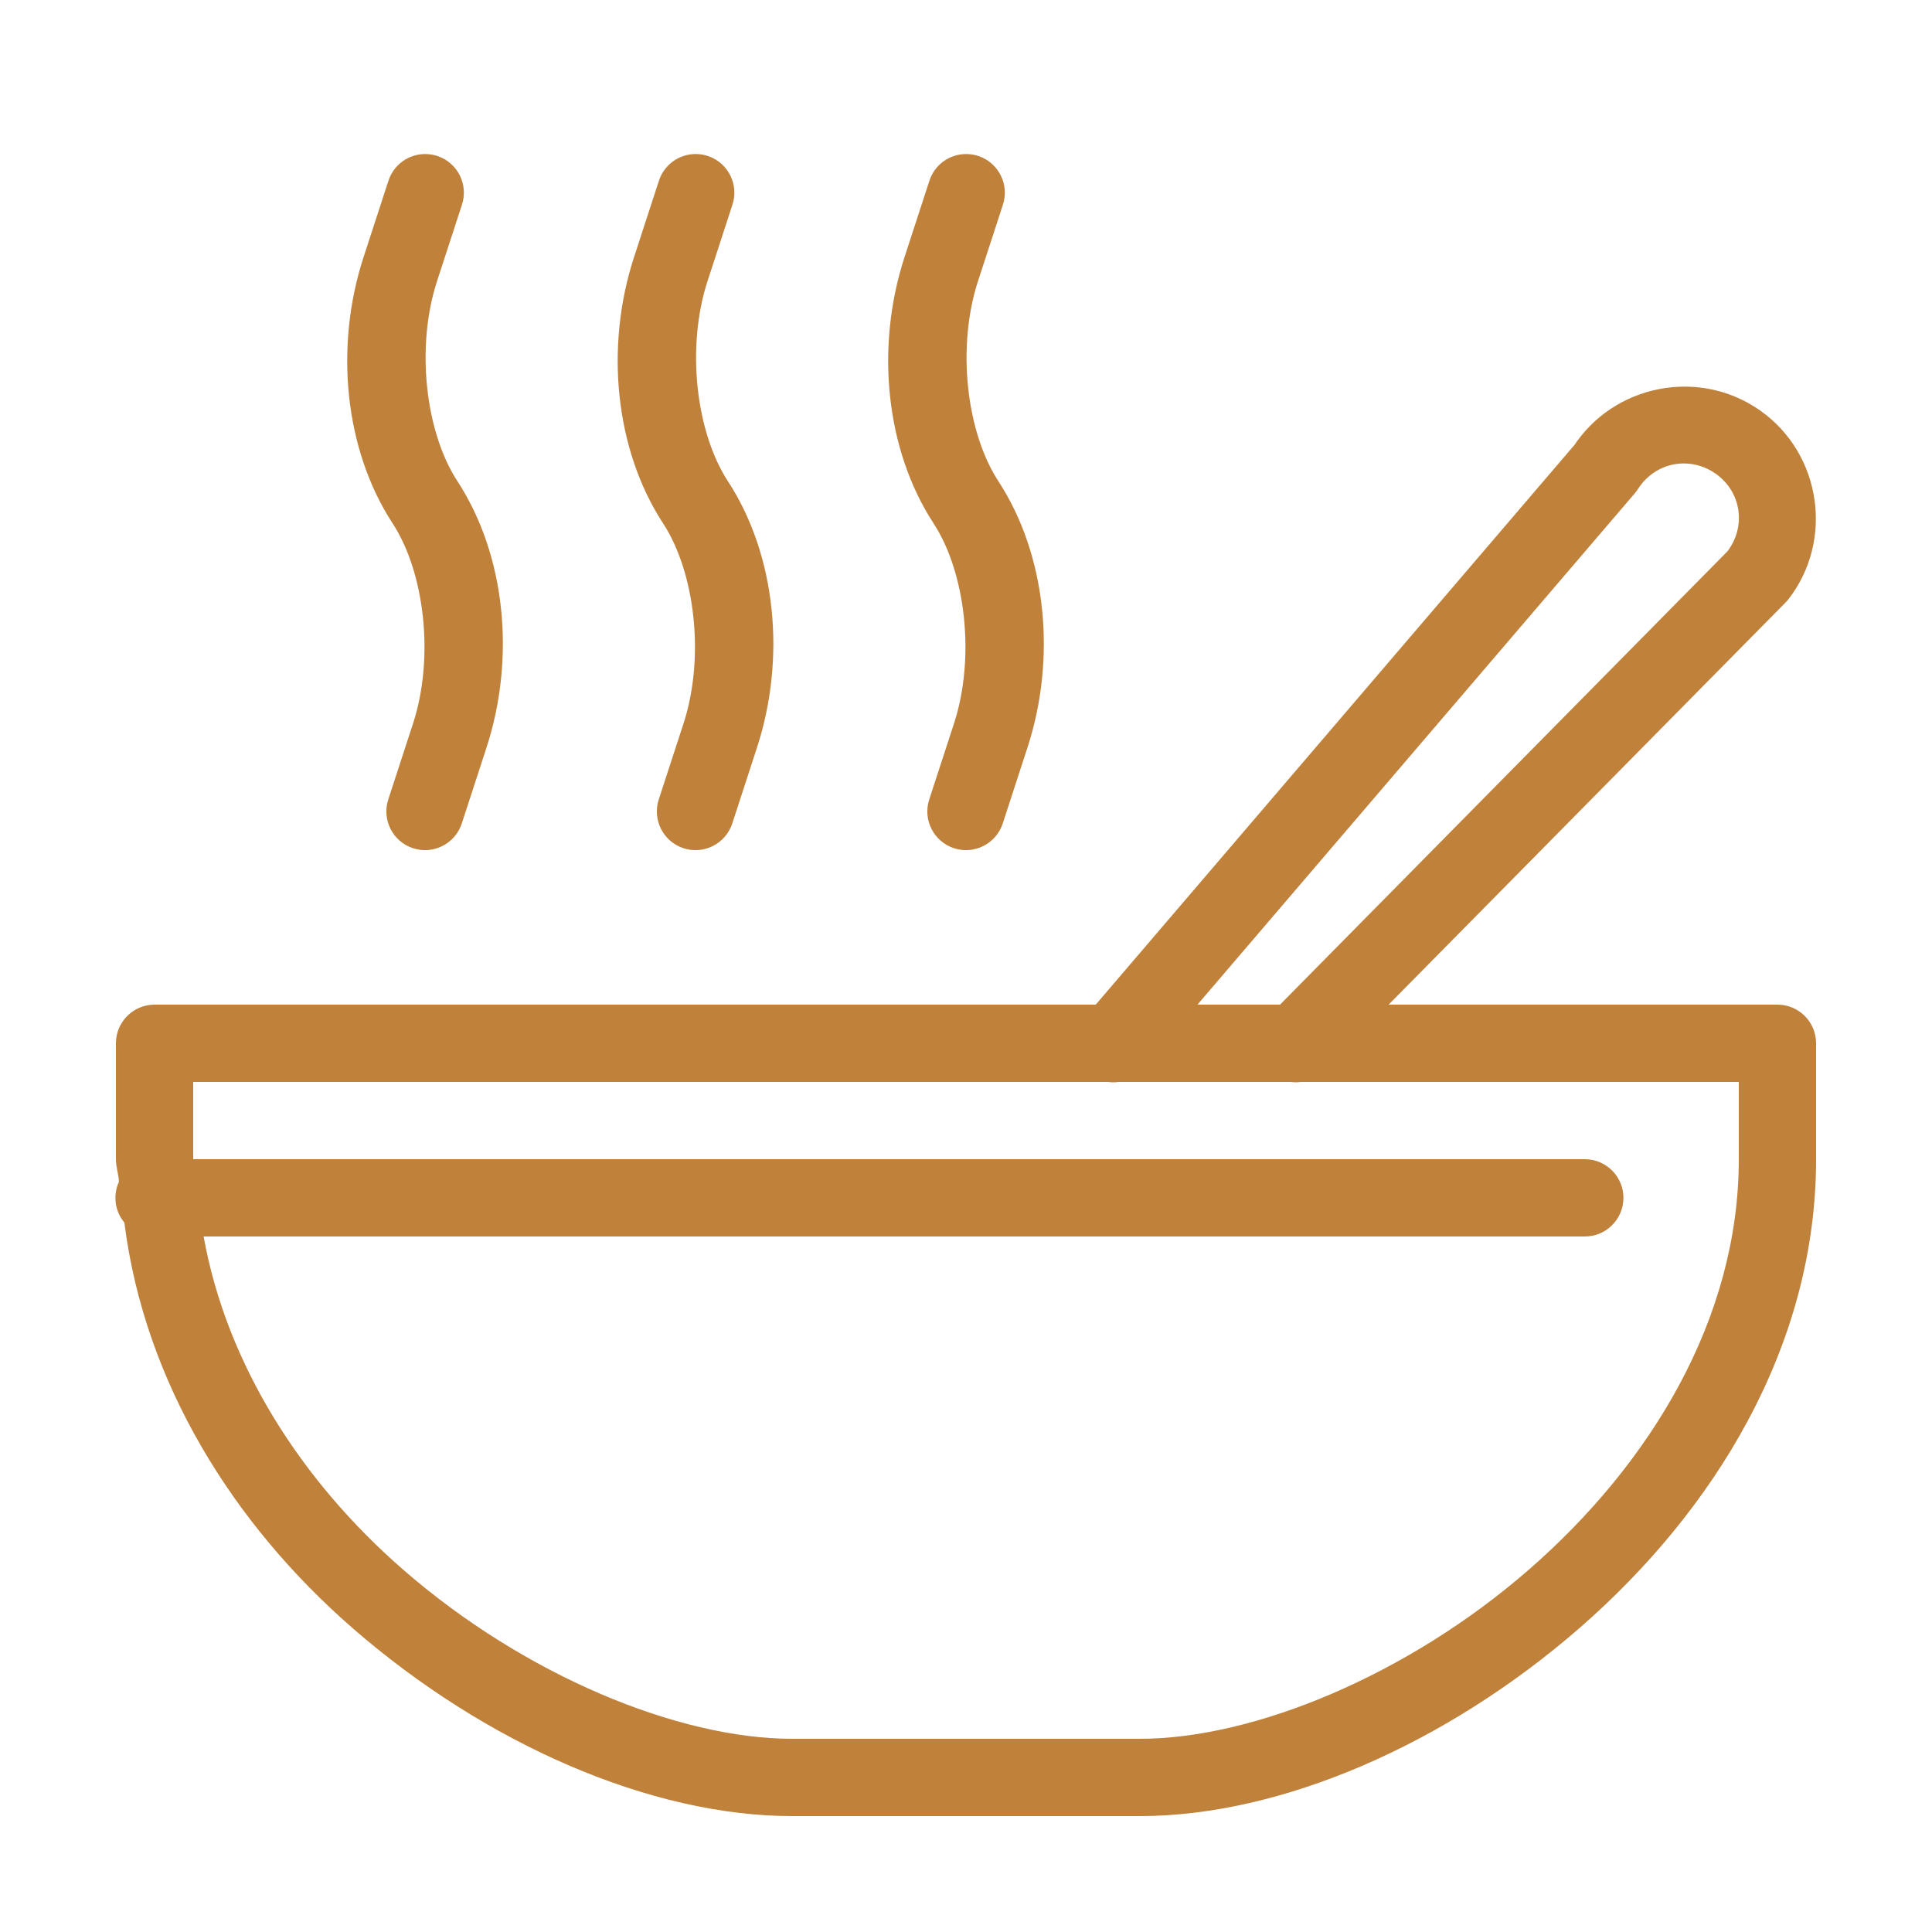 <svg xmlns="http://www.w3.org/2000/svg" id="R&#xE9;teg_1" viewBox="0 0 800 800"><path d="M176.062,63.781c-7.008,0-13.2,4.558-15.281,11.25l-10.219,31.375c-12.09,37.024-8.001,79.63,12.031,110.344,13.215,20.262,17.372,55.482,8.406,82.938l-10.219,31.344c-2.749,8.403,1.834,17.444,10.238,20.194,8.403,2.749,17.444-1.835,20.194-10.238.002-.006.004-.012.006-.018l10.219-31.375c12.09-37.024,8.001-79.63-12.031-110.344-13.215-20.262-17.372-55.482-8.406-82.938l10.219-31.344c2.864-8.36-1.592-17.46-9.952-20.324-1.675-.574-3.434-.866-5.204-.864ZM288.062,63.781c-7.008,0-13.2,4.558-15.281,11.25l-10.219,31.375c-12.09,37.024-8.001,79.63,12.031,110.344,13.215,20.262,17.372,55.482,8.406,82.938l-10.219,31.344c-2.749,8.403,1.835,17.444,10.238,20.194,8.403,2.749,17.444-1.835,20.194-10.238.002-.006.004-.012.006-.018l10.219-31.375c12.09-37.024,8.001-79.63-12.031-110.344-13.215-20.262-17.372-55.482-8.406-82.938l10.219-31.344c2.864-8.36-1.592-17.46-9.952-20.324-1.675-.574-3.434-.866-5.204-.864ZM400.062,63.781c-7.008,0-13.2,4.558-15.281,11.25l-10.219,31.375c-12.09,37.024-8.001,79.63,12.031,110.344,13.215,20.262,17.372,55.482,8.406,82.938l-10.219,31.344c-2.749,8.403,1.835,17.444,10.238,20.194,8.403,2.749,17.444-1.835,20.194-10.238.002-.006.004-.012.006-.018l10.219-31.375c12.09-37.024,8.001-79.63-12.031-110.344-13.215-20.262-17.372-55.482-8.406-82.938l10.219-31.344c2.864-8.36-1.592-17.46-9.952-20.324-1.675-.574-3.434-.866-5.204-.864ZM697.688,160.094c-3.611-.009-7.216.342-10.75,1.031-14.136,2.756-27.208,10.996-35.562,24l1.312-1.75-198.969,232.625H64c-8.836,0-15.999,7.164-16,16v48c0,3.225,1.106,6.153,1.25,9.344-2.566,5.599-1.691,12.173,2.25,16.906,8.391,66.654,45.461,125.198,94.375,167.812,55.355,48.226,123.668,77.938,182.125,77.938h144c58.457,0,126.77-29.712,182.125-77.938,55.355-48.226,97.875-116.196,97.875-194.062v-48c0-8.836-7.164-15.999-16-16h-161l164.281-166.438c.444-.444.861-.913,1.25-1.406,18.965-24.426,13.633-60.283-11.625-78.125-9.469-6.689-20.386-9.91-31.219-9.938ZM697.406,191.906c4.465.034,9.012,1.41,13.031,4.25,10.633,7.511,12.714,21.784,4.875,32.125l-185.281,187.719h-34.188l181.156-211.812c.466-.554.894-1.138,1.281-1.75,3.549-5.524,8.911-8.993,14.719-10.125,1.452-.283,2.918-.418,4.406-.406ZM80,448h378.812c1.482.209,2.987.209,4.469,0h71.188c1.41.189,2.84.189,4.25,0h181.281v32c0,66.133-36.661,126.163-86.906,169.938-50.245,43.774-113.95,70.062-161.094,70.062h-144c-47.143,0-110.848-26.288-161.094-70.062-41.92-36.521-72.985-84.683-82.594-137.938h571.688c8.837.125,16.101-6.937,16.226-15.774.125-8.837-6.937-16.101-15.774-16.226-.151-.002-.302-.002-.453,0H80v-32Z" fill="#c0813a"></path></svg>